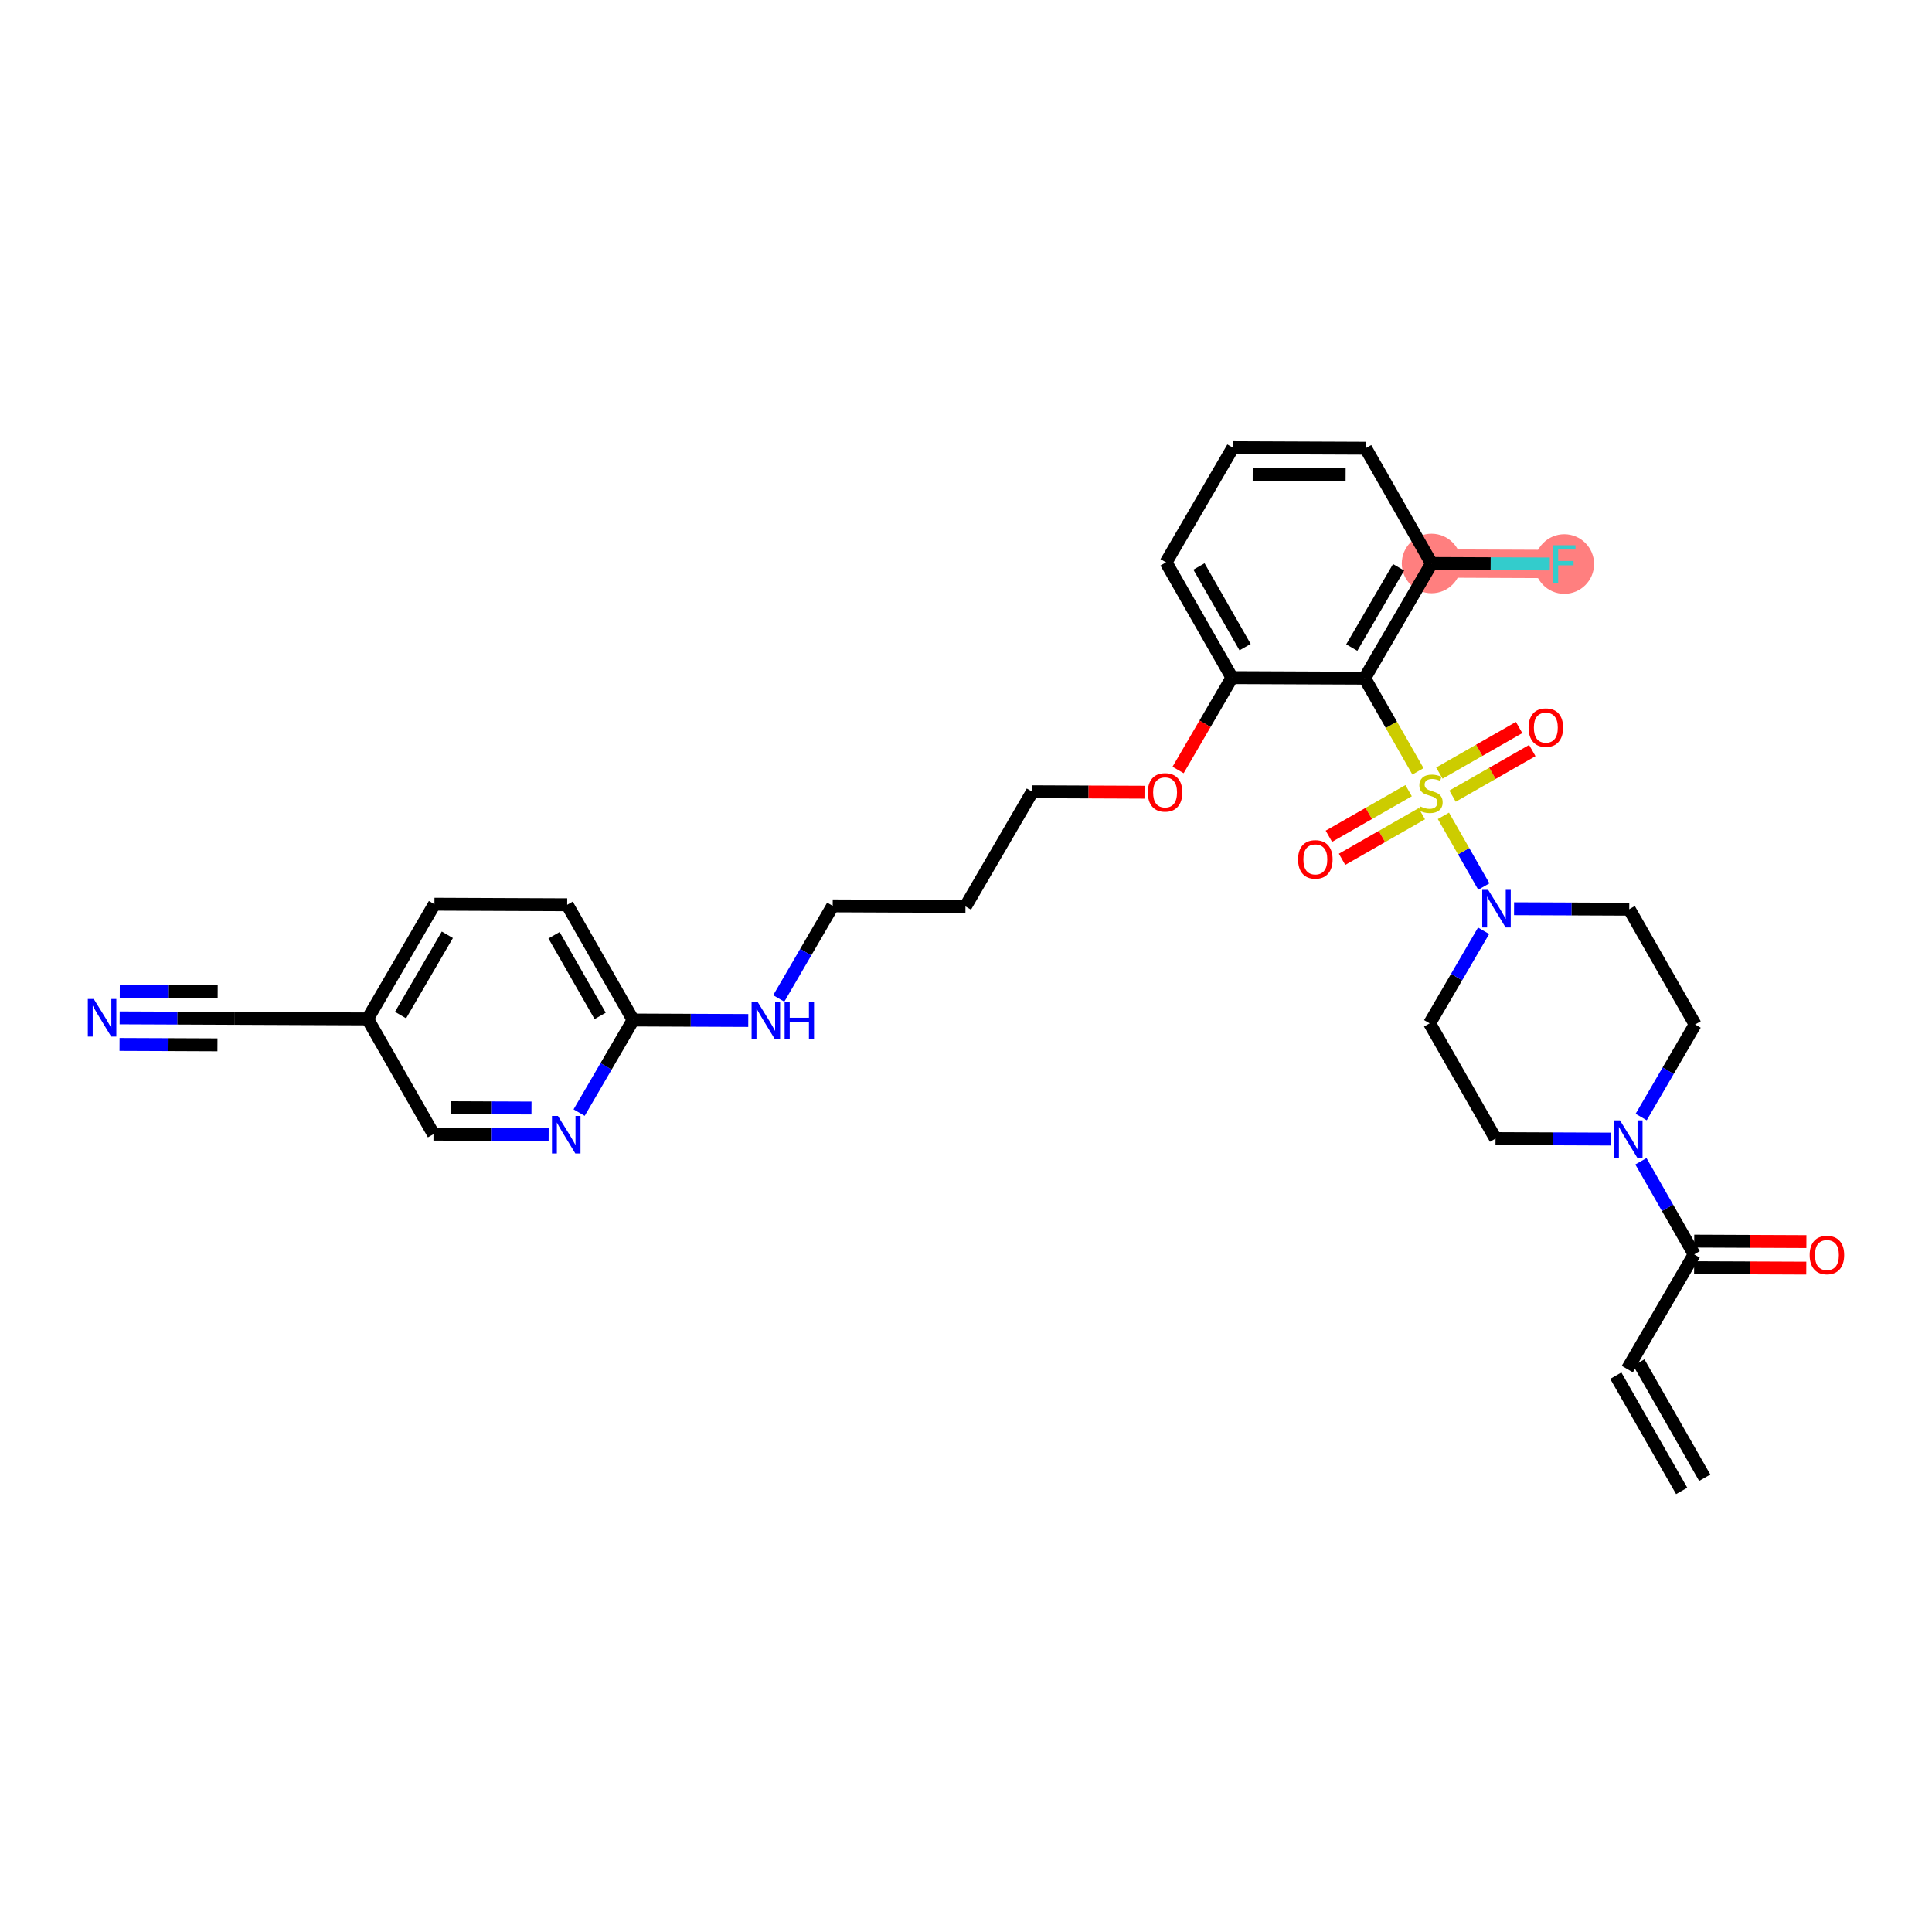 <?xml version='1.0' encoding='iso-8859-1'?>
<svg version='1.1' baseProfile='full'
              xmlns='http://www.w3.org/2000/svg'
                      xmlns:rdkit='http://www.rdkit.org/xml'
                      xmlns:xlink='http://www.w3.org/1999/xlink'
                  xml:space='preserve'
width='300px' height='300px' viewBox='0 0 300 300'>
<!-- END OF HEADER -->
<rect style='opacity:1.0;fill:#FFFFFF;stroke:none' width='300' height='300' x='0' y='0'> </rect>
<rect style='opacity:1.0;fill:#FFFFFF;stroke:none' width='300' height='300' x='0' y='0'> </rect>
<path d='M 222.29,87.495 L 242.904,87.582' style='fill:none;fill-rule:evenodd;stroke:#FF7F7F;stroke-width:4.4px;stroke-linecap:butt;stroke-linejoin:miter;stroke-opacity:1' />
<ellipse cx='222.29' cy='87.495' rx='4.123' ry='4.123'  style='fill:#FF7F7F;fill-rule:evenodd;stroke:#FF7F7F;stroke-width:1.0px;stroke-linecap:butt;stroke-linejoin:miter;stroke-opacity:1' />
<ellipse cx='242.904' cy='87.582' rx='4.123' ry='4.128'  style='fill:#FF7F7F;fill-rule:evenodd;stroke:#FF7F7F;stroke-width:1.0px;stroke-linecap:butt;stroke-linejoin:miter;stroke-opacity:1' />
<path class='bond-0 atom-0 atom-1' d='M 264.71,229.463 L 254.478,211.568' style='fill:none;fill-rule:evenodd;stroke:#000000;stroke-width:2.0px;stroke-linecap:butt;stroke-linejoin:miter;stroke-opacity:1' />
<path class='bond-0 atom-0 atom-1' d='M 261.131,231.509 L 250.898,213.614' style='fill:none;fill-rule:evenodd;stroke:#000000;stroke-width:2.0px;stroke-linecap:butt;stroke-linejoin:miter;stroke-opacity:1' />
<path class='bond-1 atom-1 atom-2' d='M 252.688,212.591 L 263.07,194.782' style='fill:none;fill-rule:evenodd;stroke:#000000;stroke-width:2.0px;stroke-linecap:butt;stroke-linejoin:miter;stroke-opacity:1' />
<path class='bond-2 atom-2 atom-3' d='M 263.061,196.843 L 271.771,196.879' style='fill:none;fill-rule:evenodd;stroke:#000000;stroke-width:2.0px;stroke-linecap:butt;stroke-linejoin:miter;stroke-opacity:1' />
<path class='bond-2 atom-2 atom-3' d='M 271.771,196.879 L 280.48,196.916' style='fill:none;fill-rule:evenodd;stroke:#FF0000;stroke-width:2.0px;stroke-linecap:butt;stroke-linejoin:miter;stroke-opacity:1' />
<path class='bond-2 atom-2 atom-3' d='M 263.078,192.72 L 271.788,192.757' style='fill:none;fill-rule:evenodd;stroke:#000000;stroke-width:2.0px;stroke-linecap:butt;stroke-linejoin:miter;stroke-opacity:1' />
<path class='bond-2 atom-2 atom-3' d='M 271.788,192.757 L 280.497,192.793' style='fill:none;fill-rule:evenodd;stroke:#FF0000;stroke-width:2.0px;stroke-linecap:butt;stroke-linejoin:miter;stroke-opacity:1' />
<path class='bond-3 atom-2 atom-4' d='M 263.07,194.782 L 258.935,187.551' style='fill:none;fill-rule:evenodd;stroke:#000000;stroke-width:2.0px;stroke-linecap:butt;stroke-linejoin:miter;stroke-opacity:1' />
<path class='bond-3 atom-2 atom-4' d='M 258.935,187.551 L 254.801,180.321' style='fill:none;fill-rule:evenodd;stroke:#0000FF;stroke-width:2.0px;stroke-linecap:butt;stroke-linejoin:miter;stroke-opacity:1' />
<path class='bond-4 atom-4 atom-5' d='M 250.108,176.875 L 241.166,176.837' style='fill:none;fill-rule:evenodd;stroke:#0000FF;stroke-width:2.0px;stroke-linecap:butt;stroke-linejoin:miter;stroke-opacity:1' />
<path class='bond-4 atom-4 atom-5' d='M 241.166,176.837 L 232.223,176.8' style='fill:none;fill-rule:evenodd;stroke:#000000;stroke-width:2.0px;stroke-linecap:butt;stroke-linejoin:miter;stroke-opacity:1' />
<path class='bond-32 atom-32 atom-4' d='M 263.219,159.077 L 259.029,166.264' style='fill:none;fill-rule:evenodd;stroke:#000000;stroke-width:2.0px;stroke-linecap:butt;stroke-linejoin:miter;stroke-opacity:1' />
<path class='bond-32 atom-32 atom-4' d='M 259.029,166.264 L 254.839,173.452' style='fill:none;fill-rule:evenodd;stroke:#0000FF;stroke-width:2.0px;stroke-linecap:butt;stroke-linejoin:miter;stroke-opacity:1' />
<path class='bond-5 atom-5 atom-6' d='M 232.223,176.8 L 221.991,158.905' style='fill:none;fill-rule:evenodd;stroke:#000000;stroke-width:2.0px;stroke-linecap:butt;stroke-linejoin:miter;stroke-opacity:1' />
<path class='bond-6 atom-6 atom-7' d='M 221.991,158.905 L 226.181,151.717' style='fill:none;fill-rule:evenodd;stroke:#000000;stroke-width:2.0px;stroke-linecap:butt;stroke-linejoin:miter;stroke-opacity:1' />
<path class='bond-6 atom-6 atom-7' d='M 226.181,151.717 L 230.371,144.53' style='fill:none;fill-rule:evenodd;stroke:#0000FF;stroke-width:2.0px;stroke-linecap:butt;stroke-linejoin:miter;stroke-opacity:1' />
<path class='bond-7 atom-7 atom-8' d='M 230.409,137.661 L 227.271,132.172' style='fill:none;fill-rule:evenodd;stroke:#0000FF;stroke-width:2.0px;stroke-linecap:butt;stroke-linejoin:miter;stroke-opacity:1' />
<path class='bond-7 atom-7 atom-8' d='M 227.271,132.172 L 224.132,126.684' style='fill:none;fill-rule:evenodd;stroke:#CCCC00;stroke-width:2.0px;stroke-linecap:butt;stroke-linejoin:miter;stroke-opacity:1' />
<path class='bond-30 atom-7 atom-31' d='M 235.102,141.107 L 244.044,141.144' style='fill:none;fill-rule:evenodd;stroke:#0000FF;stroke-width:2.0px;stroke-linecap:butt;stroke-linejoin:miter;stroke-opacity:1' />
<path class='bond-30 atom-7 atom-31' d='M 244.044,141.144 L 252.987,141.182' style='fill:none;fill-rule:evenodd;stroke:#000000;stroke-width:2.0px;stroke-linecap:butt;stroke-linejoin:miter;stroke-opacity:1' />
<path class='bond-8 atom-8 atom-9' d='M 218.73,122.775 L 212.539,126.315' style='fill:none;fill-rule:evenodd;stroke:#CCCC00;stroke-width:2.0px;stroke-linecap:butt;stroke-linejoin:miter;stroke-opacity:1' />
<path class='bond-8 atom-8 atom-9' d='M 212.539,126.315 L 206.348,129.855' style='fill:none;fill-rule:evenodd;stroke:#FF0000;stroke-width:2.0px;stroke-linecap:butt;stroke-linejoin:miter;stroke-opacity:1' />
<path class='bond-8 atom-8 atom-9' d='M 220.776,126.354 L 214.585,129.894' style='fill:none;fill-rule:evenodd;stroke:#CCCC00;stroke-width:2.0px;stroke-linecap:butt;stroke-linejoin:miter;stroke-opacity:1' />
<path class='bond-8 atom-8 atom-9' d='M 214.585,129.894 L 208.395,133.434' style='fill:none;fill-rule:evenodd;stroke:#FF0000;stroke-width:2.0px;stroke-linecap:butt;stroke-linejoin:miter;stroke-opacity:1' />
<path class='bond-9 atom-8 atom-10' d='M 225.551,123.625 L 231.742,120.085' style='fill:none;fill-rule:evenodd;stroke:#CCCC00;stroke-width:2.0px;stroke-linecap:butt;stroke-linejoin:miter;stroke-opacity:1' />
<path class='bond-9 atom-8 atom-10' d='M 231.742,120.085 L 237.932,116.545' style='fill:none;fill-rule:evenodd;stroke:#FF0000;stroke-width:2.0px;stroke-linecap:butt;stroke-linejoin:miter;stroke-opacity:1' />
<path class='bond-9 atom-8 atom-10' d='M 223.504,120.046 L 229.695,116.506' style='fill:none;fill-rule:evenodd;stroke:#CCCC00;stroke-width:2.0px;stroke-linecap:butt;stroke-linejoin:miter;stroke-opacity:1' />
<path class='bond-9 atom-8 atom-10' d='M 229.695,116.506 L 235.886,112.966' style='fill:none;fill-rule:evenodd;stroke:#FF0000;stroke-width:2.0px;stroke-linecap:butt;stroke-linejoin:miter;stroke-opacity:1' />
<path class='bond-10 atom-8 atom-11' d='M 220.181,119.774 L 216.045,112.539' style='fill:none;fill-rule:evenodd;stroke:#CCCC00;stroke-width:2.0px;stroke-linecap:butt;stroke-linejoin:miter;stroke-opacity:1' />
<path class='bond-10 atom-8 atom-11' d='M 216.045,112.539 L 211.908,105.305' style='fill:none;fill-rule:evenodd;stroke:#000000;stroke-width:2.0px;stroke-linecap:butt;stroke-linejoin:miter;stroke-opacity:1' />
<path class='bond-11 atom-11 atom-12' d='M 211.908,105.305 L 222.29,87.495' style='fill:none;fill-rule:evenodd;stroke:#000000;stroke-width:2.0px;stroke-linecap:butt;stroke-linejoin:miter;stroke-opacity:1' />
<path class='bond-11 atom-11 atom-12' d='M 209.903,100.557 L 217.171,88.09' style='fill:none;fill-rule:evenodd;stroke:#000000;stroke-width:2.0px;stroke-linecap:butt;stroke-linejoin:miter;stroke-opacity:1' />
<path class='bond-33 atom-17 atom-11' d='M 191.294,105.218 L 211.908,105.305' style='fill:none;fill-rule:evenodd;stroke:#000000;stroke-width:2.0px;stroke-linecap:butt;stroke-linejoin:miter;stroke-opacity:1' />
<path class='bond-12 atom-12 atom-13' d='M 222.29,87.495 L 231.471,87.534' style='fill:none;fill-rule:evenodd;stroke:#000000;stroke-width:2.0px;stroke-linecap:butt;stroke-linejoin:miter;stroke-opacity:1' />
<path class='bond-12 atom-12 atom-13' d='M 231.471,87.534 L 240.653,87.572' style='fill:none;fill-rule:evenodd;stroke:#33CCCC;stroke-width:2.0px;stroke-linecap:butt;stroke-linejoin:miter;stroke-opacity:1' />
<path class='bond-13 atom-12 atom-14' d='M 222.29,87.495 L 212.057,69.6' style='fill:none;fill-rule:evenodd;stroke:#000000;stroke-width:2.0px;stroke-linecap:butt;stroke-linejoin:miter;stroke-opacity:1' />
<path class='bond-14 atom-14 atom-15' d='M 212.057,69.6 L 191.443,69.514' style='fill:none;fill-rule:evenodd;stroke:#000000;stroke-width:2.0px;stroke-linecap:butt;stroke-linejoin:miter;stroke-opacity:1' />
<path class='bond-14 atom-14 atom-15' d='M 208.948,73.71 L 194.518,73.65' style='fill:none;fill-rule:evenodd;stroke:#000000;stroke-width:2.0px;stroke-linecap:butt;stroke-linejoin:miter;stroke-opacity:1' />
<path class='bond-15 atom-15 atom-16' d='M 191.443,69.514 L 181.062,87.323' style='fill:none;fill-rule:evenodd;stroke:#000000;stroke-width:2.0px;stroke-linecap:butt;stroke-linejoin:miter;stroke-opacity:1' />
<path class='bond-16 atom-16 atom-17' d='M 181.062,87.323 L 191.294,105.218' style='fill:none;fill-rule:evenodd;stroke:#000000;stroke-width:2.0px;stroke-linecap:butt;stroke-linejoin:miter;stroke-opacity:1' />
<path class='bond-16 atom-16 atom-17' d='M 186.175,87.961 L 193.338,100.488' style='fill:none;fill-rule:evenodd;stroke:#000000;stroke-width:2.0px;stroke-linecap:butt;stroke-linejoin:miter;stroke-opacity:1' />
<path class='bond-17 atom-17 atom-18' d='M 191.294,105.218 L 187.114,112.389' style='fill:none;fill-rule:evenodd;stroke:#000000;stroke-width:2.0px;stroke-linecap:butt;stroke-linejoin:miter;stroke-opacity:1' />
<path class='bond-17 atom-17 atom-18' d='M 187.114,112.389 L 182.933,119.56' style='fill:none;fill-rule:evenodd;stroke:#FF0000;stroke-width:2.0px;stroke-linecap:butt;stroke-linejoin:miter;stroke-opacity:1' />
<path class='bond-18 atom-18 atom-19' d='M 177.717,123.014 L 169.008,122.978' style='fill:none;fill-rule:evenodd;stroke:#FF0000;stroke-width:2.0px;stroke-linecap:butt;stroke-linejoin:miter;stroke-opacity:1' />
<path class='bond-18 atom-18 atom-19' d='M 169.008,122.978 L 160.298,122.941' style='fill:none;fill-rule:evenodd;stroke:#000000;stroke-width:2.0px;stroke-linecap:butt;stroke-linejoin:miter;stroke-opacity:1' />
<path class='bond-19 atom-19 atom-20' d='M 160.298,122.941 L 149.916,140.751' style='fill:none;fill-rule:evenodd;stroke:#000000;stroke-width:2.0px;stroke-linecap:butt;stroke-linejoin:miter;stroke-opacity:1' />
<path class='bond-20 atom-20 atom-21' d='M 149.916,140.751 L 129.302,140.664' style='fill:none;fill-rule:evenodd;stroke:#000000;stroke-width:2.0px;stroke-linecap:butt;stroke-linejoin:miter;stroke-opacity:1' />
<path class='bond-21 atom-21 atom-22' d='M 129.302,140.664 L 125.112,147.852' style='fill:none;fill-rule:evenodd;stroke:#000000;stroke-width:2.0px;stroke-linecap:butt;stroke-linejoin:miter;stroke-opacity:1' />
<path class='bond-21 atom-21 atom-22' d='M 125.112,147.852 L 120.923,155.039' style='fill:none;fill-rule:evenodd;stroke:#0000FF;stroke-width:2.0px;stroke-linecap:butt;stroke-linejoin:miter;stroke-opacity:1' />
<path class='bond-22 atom-22 atom-23' d='M 116.191,158.462 L 107.249,158.425' style='fill:none;fill-rule:evenodd;stroke:#0000FF;stroke-width:2.0px;stroke-linecap:butt;stroke-linejoin:miter;stroke-opacity:1' />
<path class='bond-22 atom-22 atom-23' d='M 107.249,158.425 L 98.307,158.387' style='fill:none;fill-rule:evenodd;stroke:#000000;stroke-width:2.0px;stroke-linecap:butt;stroke-linejoin:miter;stroke-opacity:1' />
<path class='bond-23 atom-23 atom-24' d='M 98.307,158.387 L 88.074,140.492' style='fill:none;fill-rule:evenodd;stroke:#000000;stroke-width:2.0px;stroke-linecap:butt;stroke-linejoin:miter;stroke-opacity:1' />
<path class='bond-23 atom-23 atom-24' d='M 93.193,157.749 L 86.03,145.223' style='fill:none;fill-rule:evenodd;stroke:#000000;stroke-width:2.0px;stroke-linecap:butt;stroke-linejoin:miter;stroke-opacity:1' />
<path class='bond-34 atom-30 atom-23' d='M 89.927,172.762 L 94.117,165.575' style='fill:none;fill-rule:evenodd;stroke:#0000FF;stroke-width:2.0px;stroke-linecap:butt;stroke-linejoin:miter;stroke-opacity:1' />
<path class='bond-34 atom-30 atom-23' d='M 94.117,165.575 L 98.307,158.387' style='fill:none;fill-rule:evenodd;stroke:#000000;stroke-width:2.0px;stroke-linecap:butt;stroke-linejoin:miter;stroke-opacity:1' />
<path class='bond-24 atom-24 atom-25' d='M 88.074,140.492 L 67.46,140.406' style='fill:none;fill-rule:evenodd;stroke:#000000;stroke-width:2.0px;stroke-linecap:butt;stroke-linejoin:miter;stroke-opacity:1' />
<path class='bond-25 atom-25 atom-26' d='M 67.46,140.406 L 57.078,158.215' style='fill:none;fill-rule:evenodd;stroke:#000000;stroke-width:2.0px;stroke-linecap:butt;stroke-linejoin:miter;stroke-opacity:1' />
<path class='bond-25 atom-25 atom-26' d='M 69.465,145.153 L 62.197,157.62' style='fill:none;fill-rule:evenodd;stroke:#000000;stroke-width:2.0px;stroke-linecap:butt;stroke-linejoin:miter;stroke-opacity:1' />
<path class='bond-26 atom-26 atom-27' d='M 57.078,158.215 L 36.464,158.129' style='fill:none;fill-rule:evenodd;stroke:#000000;stroke-width:2.0px;stroke-linecap:butt;stroke-linejoin:miter;stroke-opacity:1' />
<path class='bond-28 atom-26 atom-29' d='M 57.078,158.215 L 67.311,176.11' style='fill:none;fill-rule:evenodd;stroke:#000000;stroke-width:2.0px;stroke-linecap:butt;stroke-linejoin:miter;stroke-opacity:1' />
<path class='bond-27 atom-27 atom-28' d='M 36.464,158.129 L 27.522,158.091' style='fill:none;fill-rule:evenodd;stroke:#000000;stroke-width:2.0px;stroke-linecap:butt;stroke-linejoin:miter;stroke-opacity:1' />
<path class='bond-27 atom-27 atom-28' d='M 27.522,158.091 L 18.58,158.054' style='fill:none;fill-rule:evenodd;stroke:#0000FF;stroke-width:2.0px;stroke-linecap:butt;stroke-linejoin:miter;stroke-opacity:1' />
<path class='bond-27 atom-27 atom-28' d='M 33.799,153.995 L 26.198,153.963' style='fill:none;fill-rule:evenodd;stroke:#000000;stroke-width:2.0px;stroke-linecap:butt;stroke-linejoin:miter;stroke-opacity:1' />
<path class='bond-27 atom-27 atom-28' d='M 26.198,153.963 L 18.597,153.931' style='fill:none;fill-rule:evenodd;stroke:#0000FF;stroke-width:2.0px;stroke-linecap:butt;stroke-linejoin:miter;stroke-opacity:1' />
<path class='bond-27 atom-27 atom-28' d='M 33.764,162.24 L 26.163,162.208' style='fill:none;fill-rule:evenodd;stroke:#000000;stroke-width:2.0px;stroke-linecap:butt;stroke-linejoin:miter;stroke-opacity:1' />
<path class='bond-27 atom-27 atom-28' d='M 26.163,162.208 L 18.562,162.177' style='fill:none;fill-rule:evenodd;stroke:#0000FF;stroke-width:2.0px;stroke-linecap:butt;stroke-linejoin:miter;stroke-opacity:1' />
<path class='bond-29 atom-29 atom-30' d='M 67.311,176.11 L 76.253,176.148' style='fill:none;fill-rule:evenodd;stroke:#000000;stroke-width:2.0px;stroke-linecap:butt;stroke-linejoin:miter;stroke-opacity:1' />
<path class='bond-29 atom-29 atom-30' d='M 76.253,176.148 L 85.195,176.185' style='fill:none;fill-rule:evenodd;stroke:#0000FF;stroke-width:2.0px;stroke-linecap:butt;stroke-linejoin:miter;stroke-opacity:1' />
<path class='bond-29 atom-29 atom-30' d='M 70.011,171.999 L 76.27,172.025' style='fill:none;fill-rule:evenodd;stroke:#000000;stroke-width:2.0px;stroke-linecap:butt;stroke-linejoin:miter;stroke-opacity:1' />
<path class='bond-29 atom-29 atom-30' d='M 76.27,172.025 L 82.53,172.051' style='fill:none;fill-rule:evenodd;stroke:#0000FF;stroke-width:2.0px;stroke-linecap:butt;stroke-linejoin:miter;stroke-opacity:1' />
<path class='bond-31 atom-31 atom-32' d='M 252.987,141.182 L 263.219,159.077' style='fill:none;fill-rule:evenodd;stroke:#000000;stroke-width:2.0px;stroke-linecap:butt;stroke-linejoin:miter;stroke-opacity:1' />
<path  class='atom-3' d='M 281.004 194.884
Q 281.004 193.483, 281.697 192.699
Q 282.389 191.916, 283.684 191.916
Q 284.978 191.916, 285.671 192.699
Q 286.364 193.483, 286.364 194.884
Q 286.364 196.303, 285.663 197.111
Q 284.962 197.911, 283.684 197.911
Q 282.397 197.911, 281.697 197.111
Q 281.004 196.311, 281.004 194.884
M 283.684 197.251
Q 284.574 197.251, 285.053 196.657
Q 285.539 196.055, 285.539 194.884
Q 285.539 193.738, 285.053 193.161
Q 284.574 192.576, 283.684 192.576
Q 282.793 192.576, 282.307 193.153
Q 281.829 193.73, 281.829 194.884
Q 281.829 196.063, 282.307 196.657
Q 282.793 197.251, 283.684 197.251
' fill='#FF0000'/>
<path  class='atom-4' d='M 251.547 173.967
L 253.46 177.059
Q 253.65 177.364, 253.955 177.917
Q 254.26 178.469, 254.276 178.502
L 254.276 173.967
L 255.051 173.967
L 255.051 179.805
L 254.252 179.805
L 252.198 176.424
Q 251.959 176.029, 251.704 175.575
Q 251.456 175.122, 251.382 174.981
L 251.382 179.805
L 250.623 179.805
L 250.623 173.967
L 251.547 173.967
' fill='#0000FF'/>
<path  class='atom-7' d='M 231.082 138.176
L 232.995 141.269
Q 233.185 141.574, 233.49 142.126
Q 233.795 142.679, 233.812 142.712
L 233.812 138.176
L 234.587 138.176
L 234.587 144.014
L 233.787 144.014
L 231.734 140.634
Q 231.494 140.238, 231.239 139.784
Q 230.991 139.331, 230.917 139.191
L 230.917 144.014
L 230.159 144.014
L 230.159 138.176
L 231.082 138.176
' fill='#0000FF'/>
<path  class='atom-8' d='M 220.491 125.204
Q 220.557 125.228, 220.829 125.344
Q 221.101 125.459, 221.398 125.534
Q 221.703 125.599, 222 125.599
Q 222.553 125.599, 222.874 125.336
Q 223.196 125.064, 223.196 124.594
Q 223.196 124.272, 223.031 124.074
Q 222.874 123.876, 222.627 123.769
Q 222.379 123.662, 221.967 123.538
Q 221.448 123.381, 221.134 123.233
Q 220.829 123.085, 220.607 122.771
Q 220.392 122.458, 220.392 121.93
Q 220.392 121.196, 220.887 120.743
Q 221.39 120.289, 222.379 120.289
Q 223.056 120.289, 223.822 120.611
L 223.633 121.246
Q 222.932 120.957, 222.404 120.957
Q 221.835 120.957, 221.522 121.196
Q 221.209 121.427, 221.217 121.831
Q 221.217 122.145, 221.373 122.334
Q 221.538 122.524, 221.769 122.631
Q 222.008 122.738, 222.404 122.862
Q 222.932 123.027, 223.245 123.192
Q 223.559 123.357, 223.781 123.695
Q 224.012 124.025, 224.012 124.594
Q 224.012 125.402, 223.468 125.839
Q 222.932 126.267, 222.033 126.267
Q 221.514 126.267, 221.118 126.152
Q 220.73 126.045, 220.269 125.855
L 220.491 125.204
' fill='#CCCC00'/>
<path  class='atom-9' d='M 201.565 133.449
Q 201.565 132.047, 202.258 131.264
Q 202.95 130.48, 204.245 130.48
Q 205.539 130.48, 206.232 131.264
Q 206.925 132.047, 206.925 133.449
Q 206.925 134.867, 206.224 135.675
Q 205.523 136.475, 204.245 136.475
Q 202.959 136.475, 202.258 135.675
Q 201.565 134.875, 201.565 133.449
M 204.245 135.815
Q 205.135 135.815, 205.614 135.222
Q 206.1 134.62, 206.1 133.449
Q 206.1 132.303, 205.614 131.725
Q 205.135 131.14, 204.245 131.14
Q 203.354 131.14, 202.868 131.717
Q 202.39 132.294, 202.39 133.449
Q 202.39 134.628, 202.868 135.222
Q 203.354 135.815, 204.245 135.815
' fill='#FF0000'/>
<path  class='atom-10' d='M 237.356 112.984
Q 237.356 111.582, 238.048 110.799
Q 238.741 110.016, 240.036 110.016
Q 241.33 110.016, 242.023 110.799
Q 242.716 111.582, 242.716 112.984
Q 242.716 114.402, 242.015 115.21
Q 241.314 116.01, 240.036 116.01
Q 238.749 116.01, 238.048 115.21
Q 237.356 114.411, 237.356 112.984
M 240.036 115.351
Q 240.926 115.351, 241.404 114.757
Q 241.891 114.155, 241.891 112.984
Q 241.891 111.838, 241.404 111.261
Q 240.926 110.675, 240.036 110.675
Q 239.145 110.675, 238.659 111.253
Q 238.18 111.83, 238.18 112.984
Q 238.18 114.163, 238.659 114.757
Q 239.145 115.351, 240.036 115.351
' fill='#FF0000'/>
<path  class='atom-13' d='M 241.168 84.663
L 244.639 84.663
L 244.639 85.331
L 241.951 85.331
L 241.951 87.103
L 244.343 87.103
L 244.343 87.779
L 241.951 87.779
L 241.951 90.501
L 241.168 90.501
L 241.168 84.663
' fill='#33CCCC'/>
<path  class='atom-18' d='M 178.232 123.044
Q 178.232 121.642, 178.925 120.859
Q 179.618 120.076, 180.912 120.076
Q 182.207 120.076, 182.899 120.859
Q 183.592 121.642, 183.592 123.044
Q 183.592 124.462, 182.891 125.27
Q 182.19 126.07, 180.912 126.07
Q 179.626 126.07, 178.925 125.27
Q 178.232 124.471, 178.232 123.044
M 180.912 125.411
Q 181.803 125.411, 182.281 124.817
Q 182.767 124.215, 182.767 123.044
Q 182.767 121.898, 182.281 121.321
Q 181.803 120.735, 180.912 120.735
Q 180.022 120.735, 179.535 121.312
Q 179.057 121.89, 179.057 123.044
Q 179.057 124.223, 179.535 124.817
Q 180.022 125.411, 180.912 125.411
' fill='#FF0000'/>
<path  class='atom-22' d='M 117.63 155.554
L 119.543 158.647
Q 119.733 158.952, 120.038 159.504
Q 120.343 160.057, 120.36 160.09
L 120.36 155.554
L 121.135 155.554
L 121.135 161.392
L 120.335 161.392
L 118.282 158.012
Q 118.042 157.616, 117.787 157.162
Q 117.539 156.709, 117.465 156.569
L 117.465 161.392
L 116.707 161.392
L 116.707 155.554
L 117.63 155.554
' fill='#0000FF'/>
<path  class='atom-22' d='M 121.835 155.554
L 122.627 155.554
L 122.627 158.036
L 125.612 158.036
L 125.612 155.554
L 126.404 155.554
L 126.404 161.392
L 125.612 161.392
L 125.612 158.696
L 122.627 158.696
L 122.627 161.392
L 121.835 161.392
L 121.835 155.554
' fill='#0000FF'/>
<path  class='atom-28' d='M 14.56 155.123
L 16.473 158.215
Q 16.663 158.521, 16.968 159.073
Q 17.273 159.626, 17.289 159.658
L 17.289 155.123
L 18.064 155.123
L 18.064 160.961
L 17.265 160.961
L 15.211 157.581
Q 14.972 157.185, 14.716 156.731
Q 14.469 156.278, 14.395 156.138
L 14.395 160.961
L 13.636 160.961
L 13.636 155.123
L 14.56 155.123
' fill='#0000FF'/>
<path  class='atom-30' d='M 86.634 173.277
L 88.547 176.37
Q 88.737 176.675, 89.042 177.227
Q 89.347 177.78, 89.364 177.813
L 89.364 173.277
L 90.139 173.277
L 90.139 179.115
L 89.339 179.115
L 87.286 175.735
Q 87.047 175.339, 86.791 174.885
Q 86.544 174.432, 86.469 174.292
L 86.469 179.115
L 85.711 179.115
L 85.711 173.277
L 86.634 173.277
' fill='#0000FF'/>
</svg>
